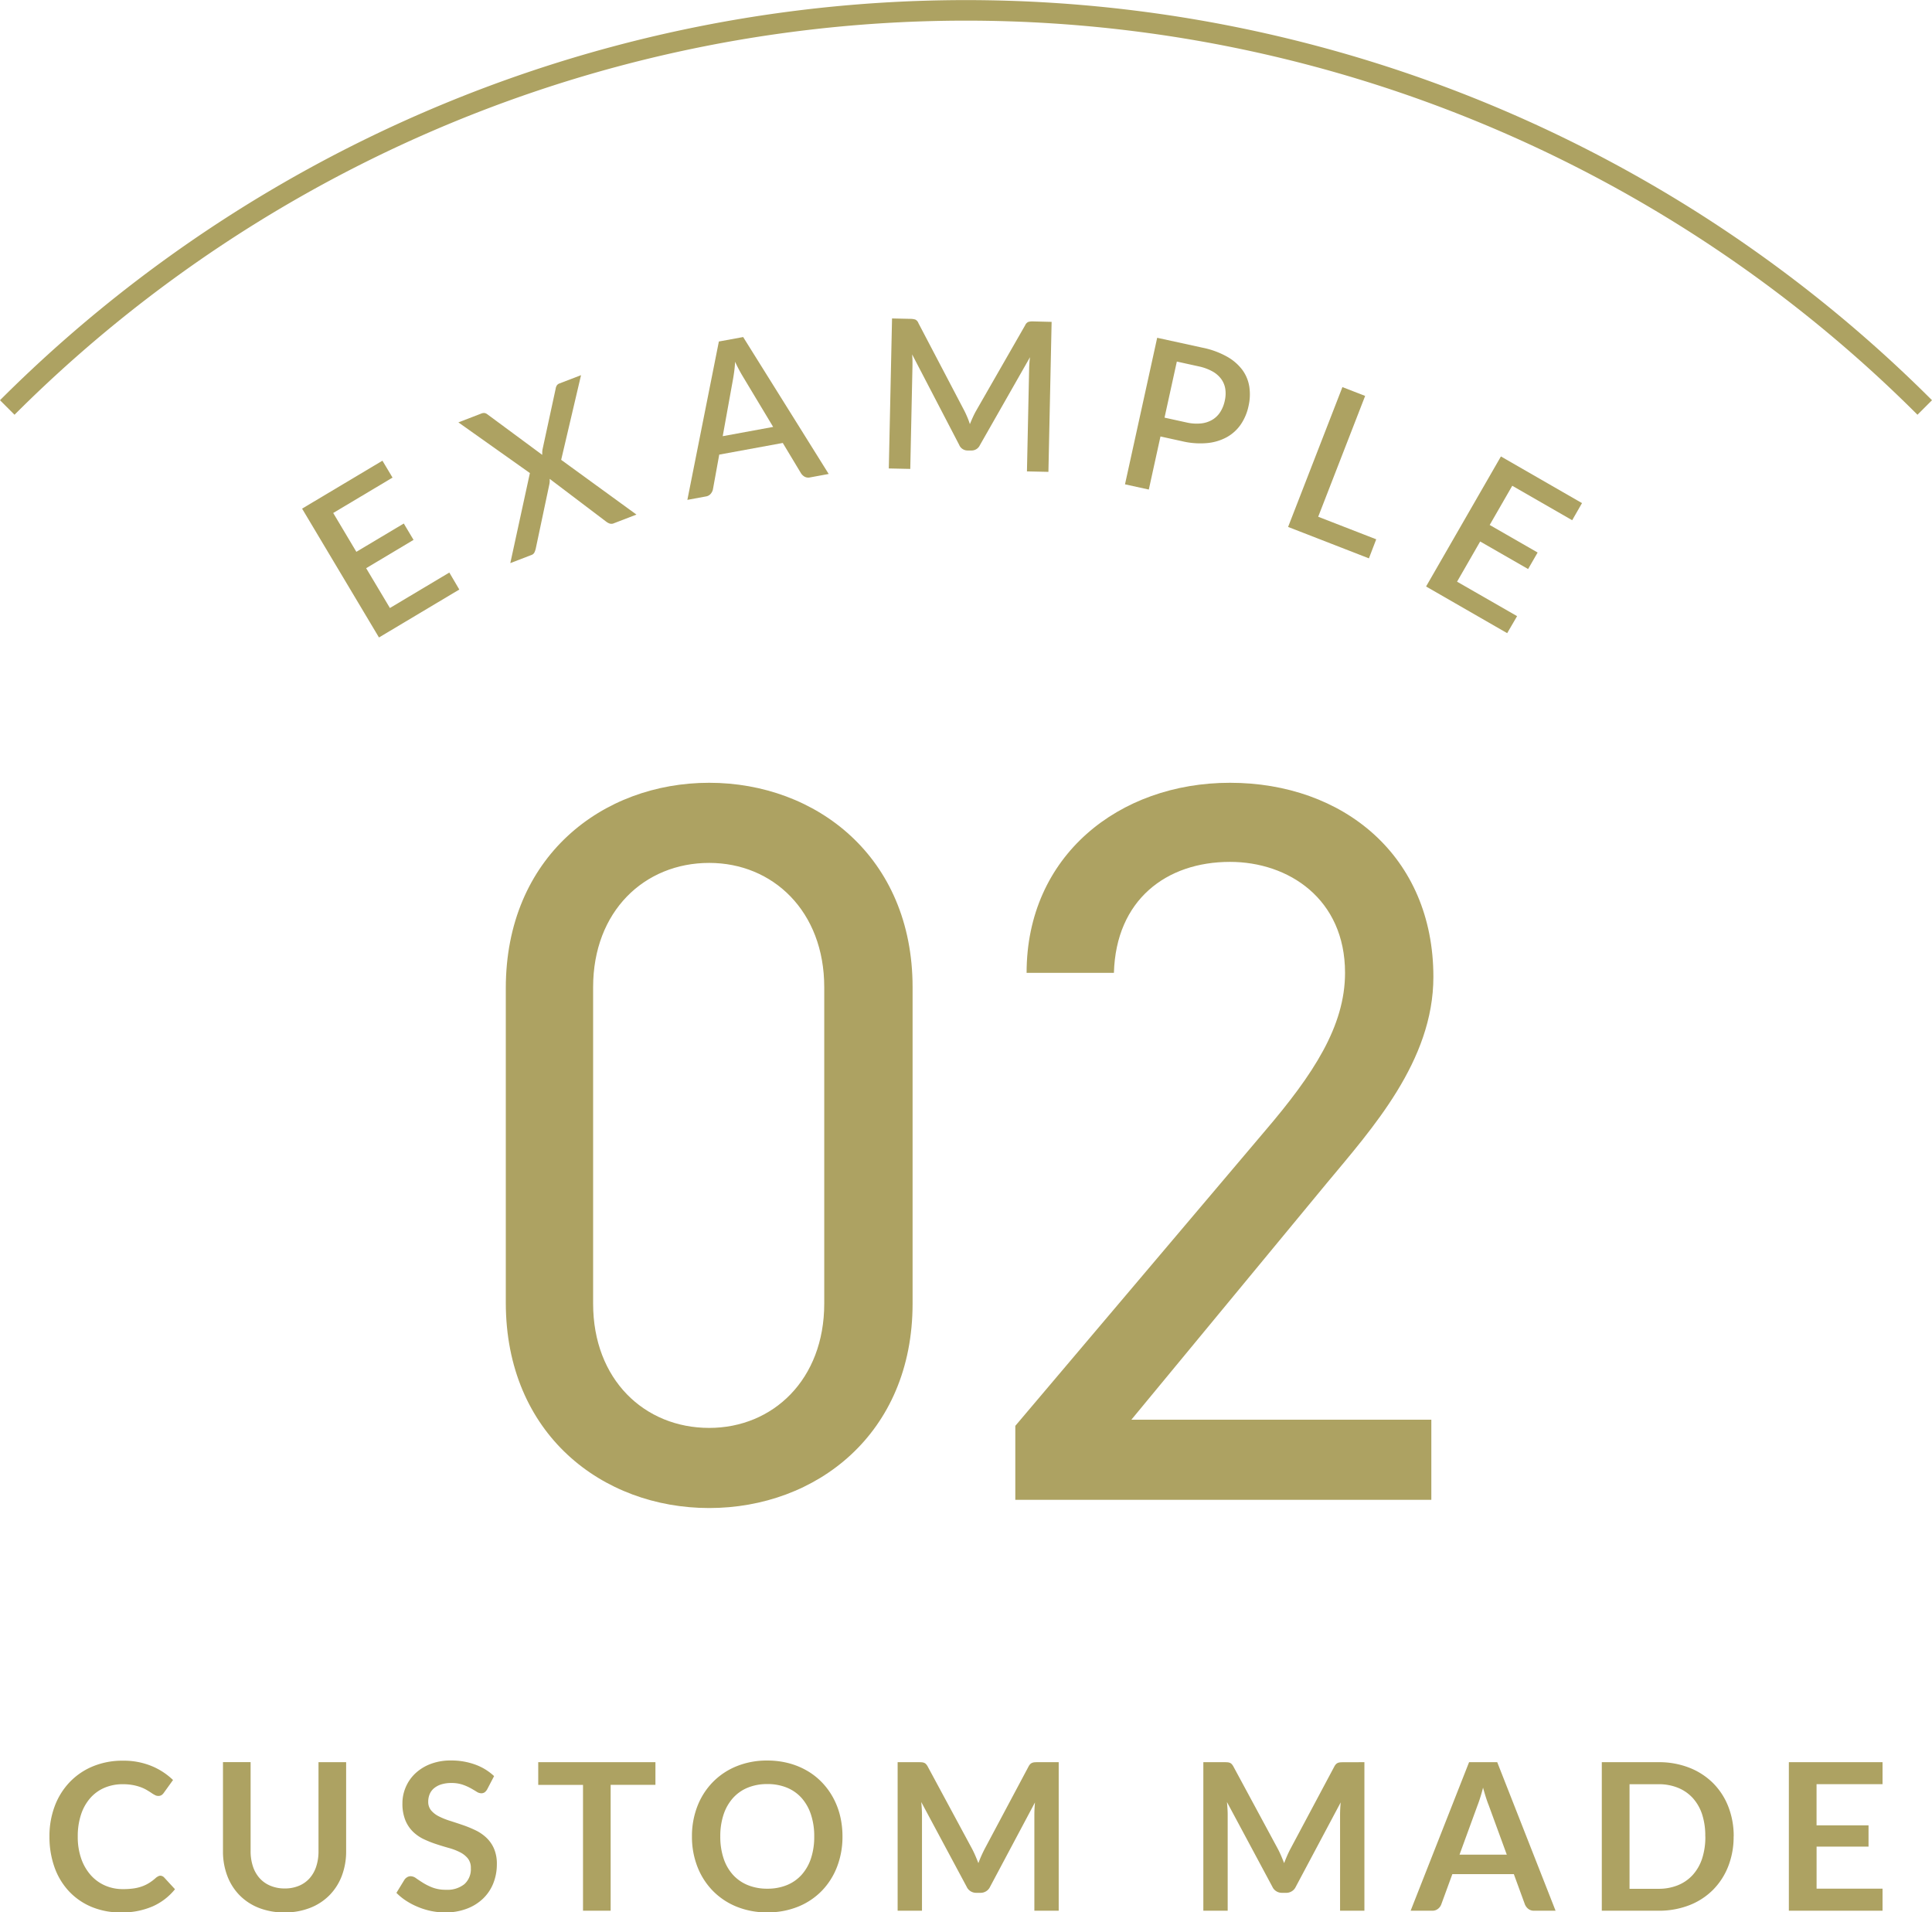 <svg xmlns="http://www.w3.org/2000/svg" xmlns:xlink="http://www.w3.org/1999/xlink" width="112.848" height="111.696" viewBox="0 0 112.848 111.696">
  <defs>
    <clipPath id="clip-path">
      <rect id="長方形_1327" data-name="長方形 1327" width="74.76" height="18.633" fill="#ada262"/>
    </clipPath>
  </defs>
  <g id="example-title-2" transform="translate(-390.576 -4896.4)">
    <path id="パス_7771" data-name="パス 7771" d="M26.88-29.94c0-7.62-5.64-11.94-11.88-11.94s-11.88,4.32-11.88,12v18.36c0,7.68,5.64,12,11.88,12S26.88-3.84,26.88-11.46Zm-5.16,0v18.48c0,4.44-3,7.26-6.72,7.26-3.78,0-6.78-2.82-6.78-7.26V-29.94c0-4.44,3-7.26,6.78-7.26C18.72-37.2,21.72-34.38,21.72-29.94ZM57.18-4.68H39.66l11.4-13.8c2.64-3.18,6.24-7.14,6.24-12.06,0-7.08-5.28-11.34-11.88-11.34-6.48,0-11.88,4.26-11.88,11.1h5.1c.12-4.26,3.06-6.48,6.78-6.48,3.42,0,6.72,2.16,6.72,6.48,0,3.12-1.86,5.94-4.68,9.24L32.88-4.32V0h24.3Z" transform="translate(417 4984)" fill="#ada262"/>
    <g id="グループ_8204" data-name="グループ 8204" transform="translate(408.221 4915)">
      <path id="パス_5677" data-name="パス 5677" d="M0,13.04l4.491,7.525,4.692-2.8L8.6,16.773,5.13,18.844,3.742,16.519l2.768-1.654-.57-.956-2.77,1.653L1.818,13.294l3.465-2.067-.59-.987Z" transform="translate(0 -1.932)" fill="#ada262"/>
      <g id="グループ_8201" data-name="グループ 8201" transform="translate(0 0)">
        <g id="グループ_8200" data-name="グループ 8200" clip-path="url(#clip-path)">
          <path id="パス_5678" data-name="パス 5678" d="M21.652,12.225l-1.323.51a.349.349,0,0,1-.25.011.7.7,0,0,1-.2-.112l-3.294-2.494c0,.051,0,.1,0,.149a.915.915,0,0,1-.015.142l-.8,3.783a1.216,1.216,0,0,1-.075.218.3.3,0,0,1-.174.152l-1.237.476L15.428,9.8,11.251,6.84l1.318-.508a.419.419,0,0,1,.223-.037.415.415,0,0,1,.166.084l3.191,2.358c0-.053,0-.105,0-.158a1.113,1.113,0,0,1,.019-.17l.765-3.535a.492.492,0,0,1,.069-.193.3.3,0,0,1,.146-.112l1.267-.487-1.16,4.946Z" transform="translate(-2.122 -0.77)" fill="#ada262"/>
          <path id="パス_5679" data-name="パス 5679" d="M35.99,9.337l-1.083.2A.465.465,0,0,1,34.59,9.5a.607.607,0,0,1-.215-.2L33.308,7.526l-3.711.68-.37,2.035a.584.584,0,0,1-.127.252.451.451,0,0,1-.281.157l-1.084.2L29.575,1.6l1.419-.26ZM32.746,6.589,30.985,3.658a8.7,8.7,0,0,1-.462-.874q-.015.293-.049.544c-.023.168-.045.315-.067.442L29.8,7.13Z" transform="translate(-5.231 -0.254)" fill="#ada262"/>
          <path id="パス_5680" data-name="パス 5680" d="M51.747.2,51.56,8.96l-1.254-.027.128-6c0-.1.008-.2.015-.32s.021-.231.035-.349L47.558,7.4a.535.535,0,0,1-.512.312l-.2,0a.528.528,0,0,1-.5-.333L43.6,2.1c.01.118.017.236.019.354s0,.227,0,.329l-.128,6.005-1.254-.027L42.426,0l1.065.023a1.03,1.03,0,0,1,.292.04.368.368,0,0,1,.183.208l2.7,5.152q.088.179.166.366c.053.125.1.253.141.384q.078-.194.163-.383c.058-.127.118-.248.182-.365L50.2.4a.367.367,0,0,1,.192-.2.97.97,0,0,1,.293-.027Z" transform="translate(-7.967 0)" fill="#ada262"/>
          <path id="パス_5681" data-name="パス 5681" d="M63.779,1.972a4.891,4.891,0,0,1,1.409.515,2.869,2.869,0,0,1,.9.772,2.253,2.253,0,0,1,.411.982,3.03,3.03,0,0,1-.045,1.14A3,3,0,0,1,66,6.456a2.413,2.413,0,0,1-.811.738,2.962,2.962,0,0,1-1.144.346,4.539,4.539,0,0,1-1.463-.106l-1.271-.279-.681,3.1-1.391-.305,1.88-8.559ZM62.82,6.334a2.614,2.614,0,0,0,.843.061,1.63,1.63,0,0,0,.662-.207,1.407,1.407,0,0,0,.47-.448,1.961,1.961,0,0,0,.27-.664,1.865,1.865,0,0,0,.032-.7A1.334,1.334,0,0,0,64.86,3.8a1.6,1.6,0,0,0-.516-.447,2.886,2.886,0,0,0-.8-.292L62.267,2.78l-.719,3.275Z" transform="translate(-11.173 -0.262)" fill="#ada262"/>
          <path id="パス_5682" data-name="パス 5682" d="M76.127,13.831,75.7,14.944l-4.72-1.835,3.173-8.168,1.327.516-2.742,7.057Z" transform="translate(-13.387 -0.932)" fill="#ada262"/>
          <path id="パス_5683" data-name="パス 5683" d="M86.229,19.261l-.579.994-4.737-2.726,4.372-7.595,4.736,2.725-.574,1-3.5-2.013-1.318,2.29,2.8,1.609-.556.965-2.8-1.609-1.35,2.347Z" transform="translate(-15.261 -1.874)" fill="#ada262"/>
        </g>
      </g>
    </g>
    <path id="パス_7772" data-name="パス 7772" d="M-47.073-2.046a.322.322,0,0,1,.234.1l.636.69a3.493,3.493,0,0,1-1.3,1A4.476,4.476,0,0,1-49.353.1a4.374,4.374,0,0,1-1.737-.33,3.829,3.829,0,0,1-1.317-.918,4.019,4.019,0,0,1-.837-1.4,5.27,5.27,0,0,1-.291-1.782,4.96,4.96,0,0,1,.312-1.791,4.116,4.116,0,0,1,.879-1.4,3.978,3.978,0,0,1,1.353-.915,4.488,4.488,0,0,1,1.74-.327,4.274,4.274,0,0,1,1.683.312,4.009,4.009,0,0,1,1.251.816l-.54.75a.49.49,0,0,1-.123.126.349.349,0,0,1-.207.054.4.4,0,0,1-.186-.051q-.1-.051-.21-.126t-.264-.165a2.173,2.173,0,0,0-.348-.165,2.84,2.84,0,0,0-.459-.126,3.171,3.171,0,0,0-.6-.051,2.676,2.676,0,0,0-1.065.207,2.314,2.314,0,0,0-.831.6,2.766,2.766,0,0,0-.54.96,4.023,4.023,0,0,0-.192,1.293,3.8,3.8,0,0,0,.207,1.3,2.863,2.863,0,0,0,.561.96,2.4,2.4,0,0,0,.834.6,2.578,2.578,0,0,0,1.032.207,4.5,4.5,0,0,0,.6-.036,2.534,2.534,0,0,0,.492-.114,2.184,2.184,0,0,0,.426-.2,2.662,2.662,0,0,0,.4-.3.569.569,0,0,1,.126-.087A.3.3,0,0,1-47.073-2.046ZM-39.8-1.3a2.131,2.131,0,0,0,.837-.156,1.715,1.715,0,0,0,.621-.438,1.937,1.937,0,0,0,.387-.684,2.817,2.817,0,0,0,.135-.9v-5.2h1.614v5.2a4.006,4.006,0,0,1-.249,1.431A3.256,3.256,0,0,1-37.17-.915,3.24,3.24,0,0,1-38.3-.171,4,4,0,0,1-39.8.1a4.018,4.018,0,0,1-1.506-.267,3.24,3.24,0,0,1-1.131-.744,3.256,3.256,0,0,1-.714-1.134A4.006,4.006,0,0,1-43.4-3.48v-5.2h1.614v5.19a2.817,2.817,0,0,0,.135.9,1.944,1.944,0,0,0,.39.687,1.727,1.727,0,0,0,.624.441A2.132,2.132,0,0,0-39.8-1.3Zm11.838-5.8a.557.557,0,0,1-.153.183.341.341,0,0,1-.2.057.518.518,0,0,1-.273-.093q-.147-.093-.351-.207a2.891,2.891,0,0,0-.477-.207,2,2,0,0,0-.645-.093,1.925,1.925,0,0,0-.588.081,1.235,1.235,0,0,0-.423.225.9.9,0,0,0-.255.345,1.133,1.133,0,0,0-.084.441.767.767,0,0,0,.171.51,1.428,1.428,0,0,0,.453.348,4.2,4.2,0,0,0,.642.258q.36.114.738.243a6.951,6.951,0,0,1,.738.3,2.547,2.547,0,0,1,.642.432,1.958,1.958,0,0,1,.453.639,2.219,2.219,0,0,1,.171.918,2.991,2.991,0,0,1-.2,1.1,2.54,2.54,0,0,1-.588.894,2.77,2.77,0,0,1-.945.6A3.479,3.479,0,0,1-30.417.1a4.121,4.121,0,0,1-.816-.081A4.3,4.3,0,0,1-32-.216a4.13,4.13,0,0,1-.693-.36,3.341,3.341,0,0,1-.576-.468l.474-.774a.506.506,0,0,1,.156-.141.393.393,0,0,1,.2-.057.572.572,0,0,1,.324.123q.174.123.414.273a3.259,3.259,0,0,0,.561.273,2.157,2.157,0,0,0,.771.123A1.583,1.583,0,0,0-29.3-1.551a1.174,1.174,0,0,0,.378-.939.872.872,0,0,0-.171-.558,1.381,1.381,0,0,0-.453-.363,3.382,3.382,0,0,0-.642-.249q-.36-.1-.732-.222a6.312,6.312,0,0,1-.732-.288,2.371,2.371,0,0,1-.642-.438,1.993,1.993,0,0,1-.453-.675,2.572,2.572,0,0,1-.171-1,2.365,2.365,0,0,1,.189-.924,2.386,2.386,0,0,1,.549-.8,2.69,2.69,0,0,1,.888-.558,3.261,3.261,0,0,1,1.212-.21,4.047,4.047,0,0,1,1.416.24,3.2,3.2,0,0,1,1.1.672Zm9.822-.252h-2.616V0h-1.614V-7.35h-2.616V-8.676h6.846ZM-7.215-4.338A4.85,4.85,0,0,1-7.53-2.571a4.148,4.148,0,0,1-.891,1.407,4.048,4.048,0,0,1-1.386.927,4.692,4.692,0,0,1-1.8.333A4.676,4.676,0,0,1-13.4-.237a4.08,4.08,0,0,1-1.389-.927,4.163,4.163,0,0,1-.9-1.407,4.809,4.809,0,0,1-.318-1.767,4.809,4.809,0,0,1,.318-1.767,4.163,4.163,0,0,1,.9-1.407A4.08,4.08,0,0,1-13.4-8.439a4.676,4.676,0,0,1,1.794-.333,4.869,4.869,0,0,1,1.242.153A4.361,4.361,0,0,1-9.3-8.187a3.948,3.948,0,0,1,.873.678,4.121,4.121,0,0,1,.657.891A4.367,4.367,0,0,1-7.356-5.55,5.081,5.081,0,0,1-7.215-4.338Zm-1.65,0a3.982,3.982,0,0,0-.192-1.281A2.746,2.746,0,0,0-9.6-6.582a2.338,2.338,0,0,0-.861-.606,2.962,2.962,0,0,0-1.143-.21,2.962,2.962,0,0,0-1.143.21,2.365,2.365,0,0,0-.864.606,2.72,2.72,0,0,0-.549.963,3.982,3.982,0,0,0-.192,1.281,3.982,3.982,0,0,0,.192,1.281,2.689,2.689,0,0,0,.549.96,2.382,2.382,0,0,0,.864.6,2.962,2.962,0,0,0,1.143.21,2.962,2.962,0,0,0,1.143-.21A2.354,2.354,0,0,0-9.6-2.1a2.714,2.714,0,0,0,.546-.96A3.982,3.982,0,0,0-8.865-4.338ZM5.415-8.676V0H3.993V-5.6q0-.336.036-.726L1.407-1.4a.606.606,0,0,1-.57.354H.609A.606.606,0,0,1,.039-1.4L-2.613-6.348q.018.2.03.39t.012.354V0H-3.993V-8.676h1.218q.108,0,.186.006a.5.5,0,0,1,.141.03.306.306,0,0,1,.114.078.666.666,0,0,1,.1.144L.363-3.6q.1.192.189.4t.171.42Q.807-3.006.9-3.213t.192-.4L3.651-8.418a.606.606,0,0,1,.1-.144A.333.333,0,0,1,3.87-8.64a.5.5,0,0,1,.141-.03q.078-.006.186-.006Zm17.856,0V0H21.849V-5.6q0-.336.036-.726L19.263-1.4a.606.606,0,0,1-.57.354h-.228a.606.606,0,0,1-.57-.354L15.243-6.348q.018.2.03.39t.012.354V0H13.863V-8.676h1.218q.108,0,.186.006a.5.5,0,0,1,.141.03.306.306,0,0,1,.114.078.666.666,0,0,1,.1.144l2.6,4.818q.1.192.189.4t.171.42q.084-.222.174-.429t.192-.4l2.562-4.806a.606.606,0,0,1,.1-.144.333.333,0,0,1,.117-.078.5.5,0,0,1,.141-.03q.078-.006.186-.006Zm8.316,5.4L30.531-6.162q-.078-.192-.162-.456t-.168-.57q-.078.306-.162.573t-.162.465l-1.05,2.874ZM34.437,0H33.189a.533.533,0,0,1-.342-.105.654.654,0,0,1-.2-.261L32-2.136H28.407l-.648,1.77a.575.575,0,0,1-.186.252A.519.519,0,0,1,27.231,0h-1.26l3.414-8.676h1.644Zm10.4-4.338a4.692,4.692,0,0,1-.318,1.752,4.024,4.024,0,0,1-.894,1.374,4,4,0,0,1-1.386.894,4.887,4.887,0,0,1-1.8.318H37.137V-8.676h3.306a4.847,4.847,0,0,1,1.8.321,4.058,4.058,0,0,1,1.386.894,3.993,3.993,0,0,1,.894,1.371A4.692,4.692,0,0,1,44.841-4.338Zm-1.656,0A4.04,4.04,0,0,0,43-5.619a2.655,2.655,0,0,0-.546-.96,2.382,2.382,0,0,0-.864-.6,2.962,2.962,0,0,0-1.143-.21H38.757v6.108h1.686a2.962,2.962,0,0,0,1.143-.21,2.382,2.382,0,0,0,.864-.6A2.655,2.655,0,0,0,43-3.057,4.04,4.04,0,0,0,43.185-4.338Zm6.5-3.054v2.406h3.036v1.242H49.683V-1.29h3.852V0H48.063V-8.676h5.472v1.284Z" transform="translate(447 5008)" fill="#ada262"/>
    <path id="パス_5701" data-name="パス 5701" d="M0,23.2a79.2,79.2,0,0,1,112,0" transform="translate(391 4897)" fill="none" stroke="#ada262" stroke-width="1.2"/>
  </g>
</svg>
